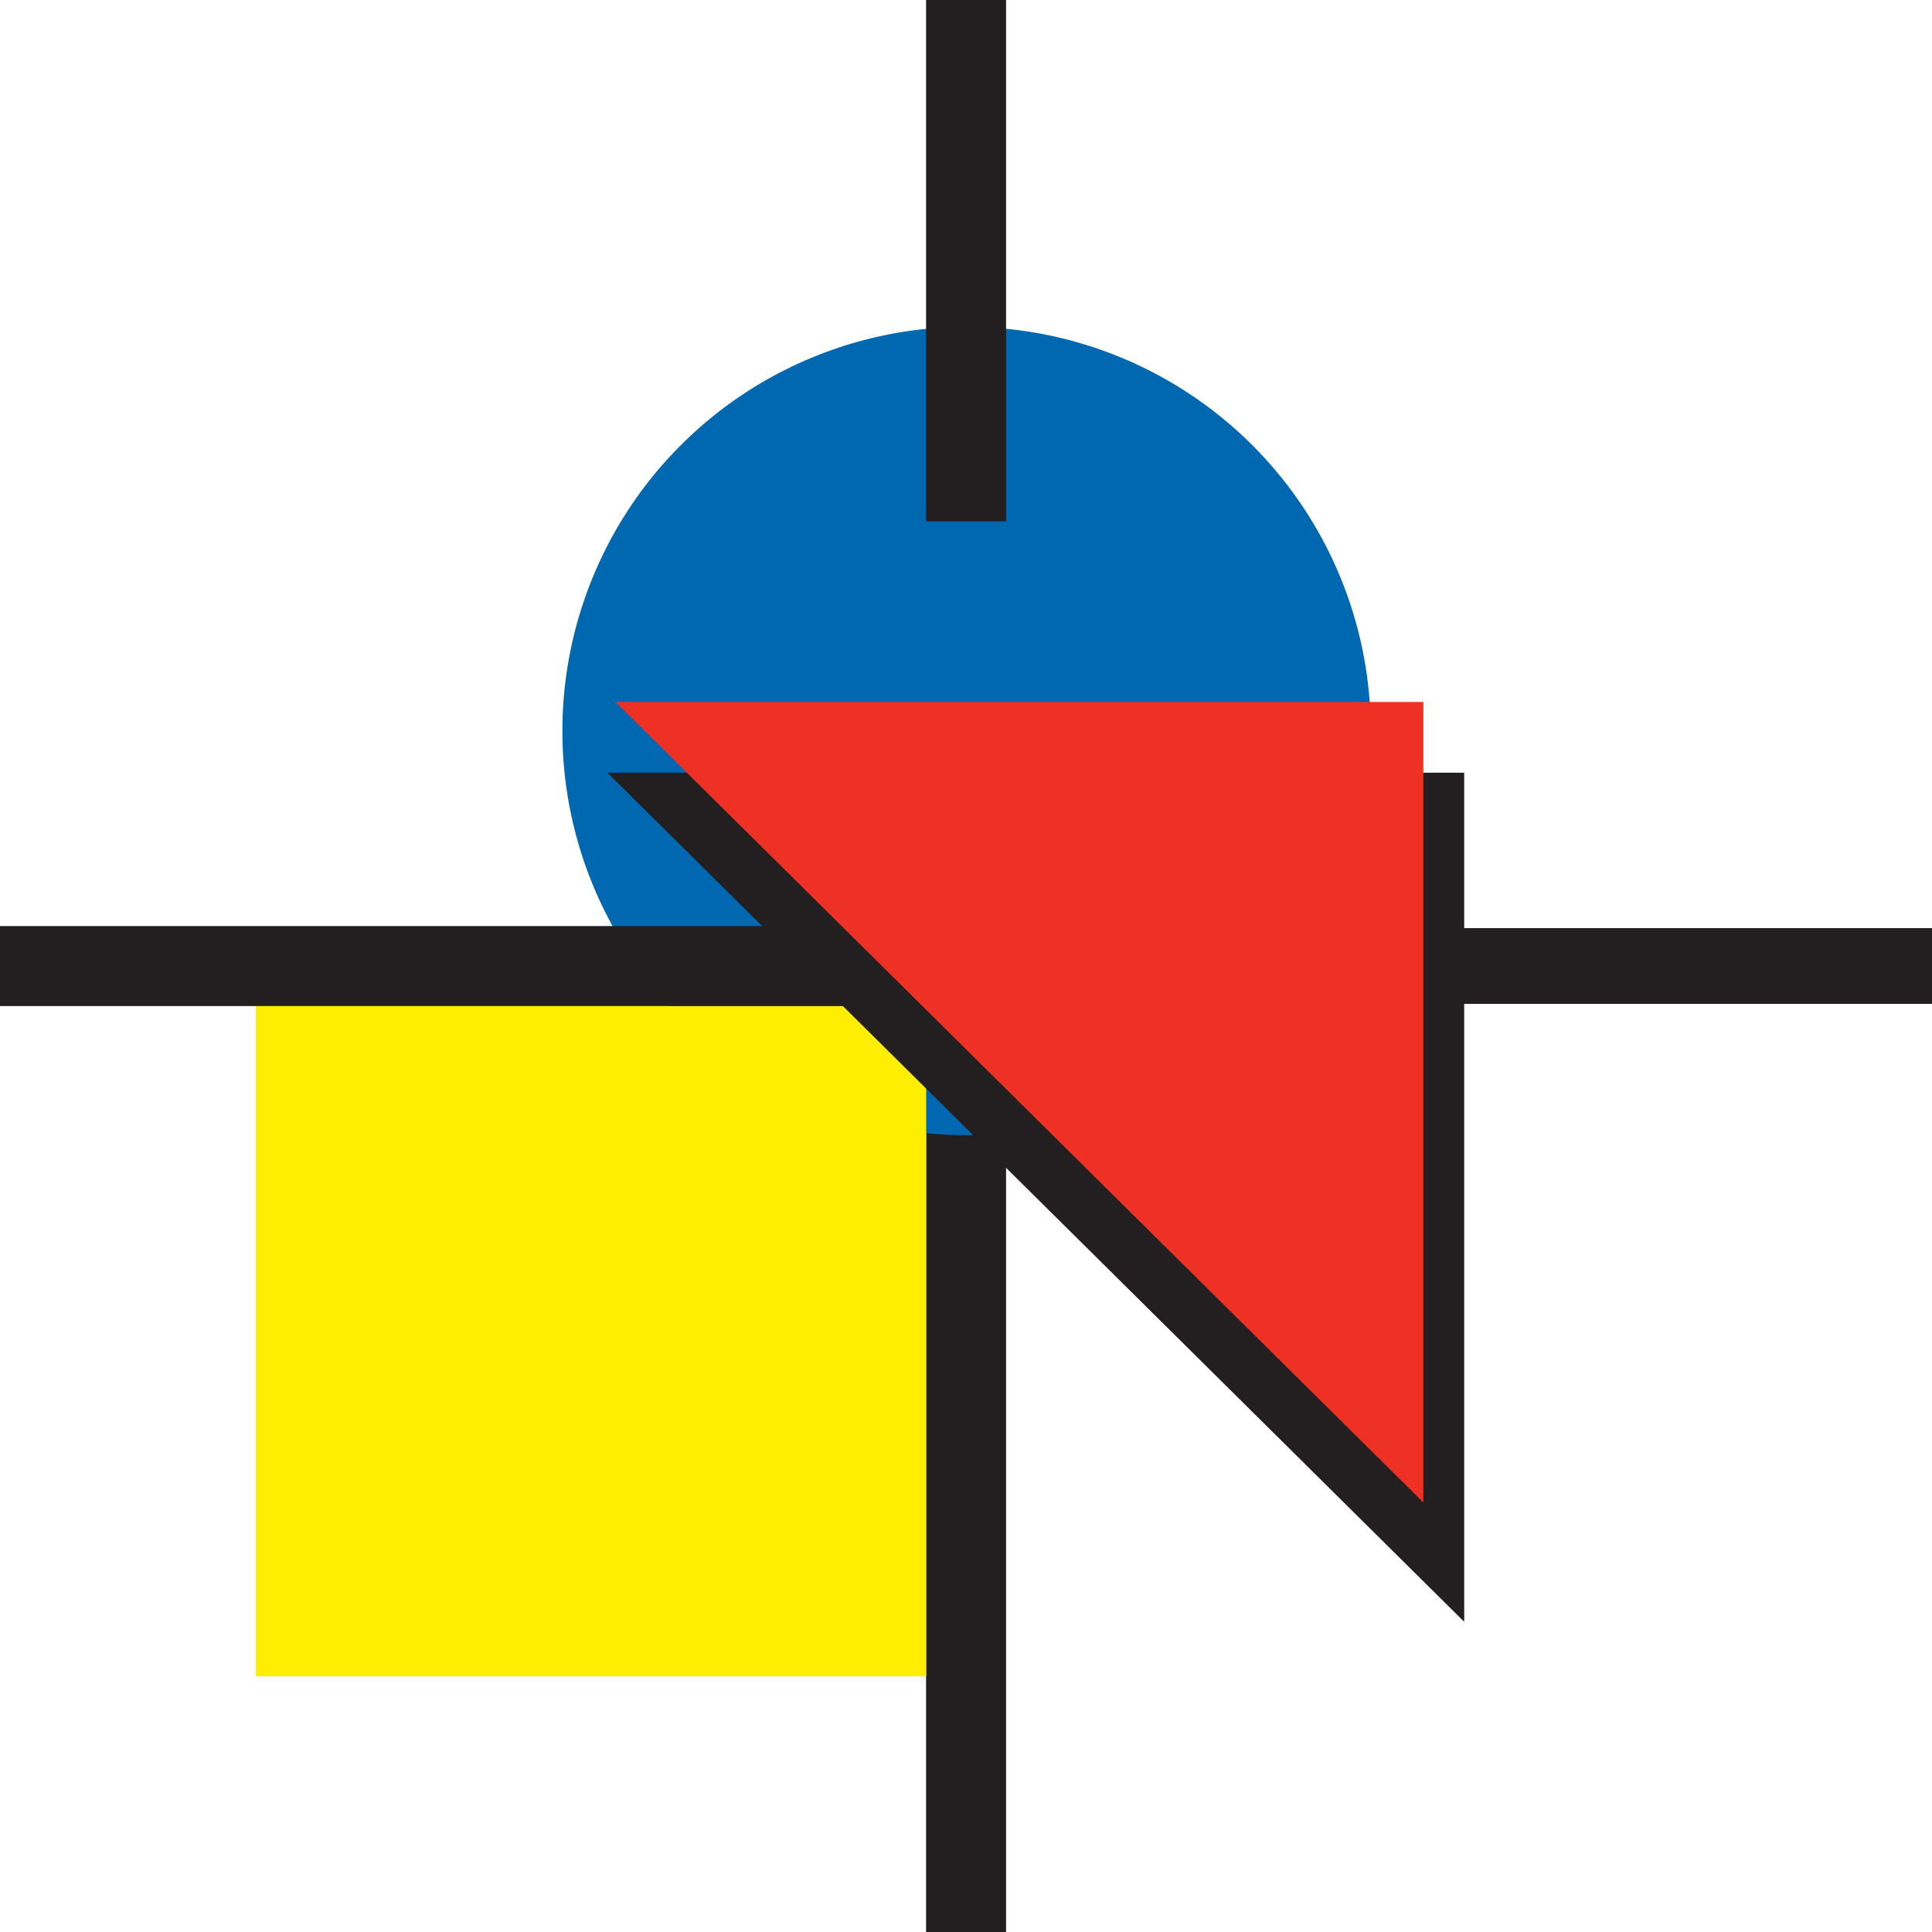 <?xml version="1.0" encoding="UTF-8"?> <svg xmlns="http://www.w3.org/2000/svg" id="Laag_1" data-name="Laag 1" viewBox="0 0 152.15 152.15"><defs><style>.cls-1,.cls-4{fill:#231f20;}.cls-1{stroke:#231f20;stroke-miterlimit:22.93;stroke-width:0.22px;}.cls-1,.cls-2,.cls-3,.cls-4,.cls-5{fill-rule:evenodd;}.cls-2{fill:#0067b1;}.cls-3{fill:#fe0;}.cls-5{fill:#ee3124;}</style></defs><title>Beeldmerk-Jansen-Schilders</title><polygon class="cls-1" points="73.04 152.05 73.04 78.09 79.12 78.09 79.12 152.05 73.04 152.05 73.04 152.05"></polygon><path class="cls-2" d="M77.67,27.63A31.83,31.83,0,1,1,45.84,59.46,31.83,31.83,0,0,1,77.67,27.63Z" transform="translate(-1.55 -1.89)"></path><polygon class="cls-1" points="73.04 40.95 73.04 0.11 79.12 0.11 79.12 40.95 73.04 40.95 73.04 40.95"></polygon><polygon class="cls-3" points="72.94 79.22 20.15 79.22 20.15 132.01 72.94 132.01 72.94 79.22 72.94 79.22"></polygon><polygon class="cls-4" points="115.31 60.85 47.83 60.85 115.31 127.72 115.31 60.85 115.31 60.85"></polygon><polygon class="cls-1" points="97.02 73.2 152.04 73.2 152.04 78.95 97.02 78.95 97.02 73.2 97.02 73.2"></polygon><polygon class="cls-1" points="0.11 73.04 67.16 73.04 67.16 79.12 0.11 79.12 0.11 73.04 0.11 73.04"></polygon><polygon class="cls-5" points="112.09 55.28 48.47 55.28 112.09 118.32 112.09 55.28 112.09 55.28"></polygon></svg> 